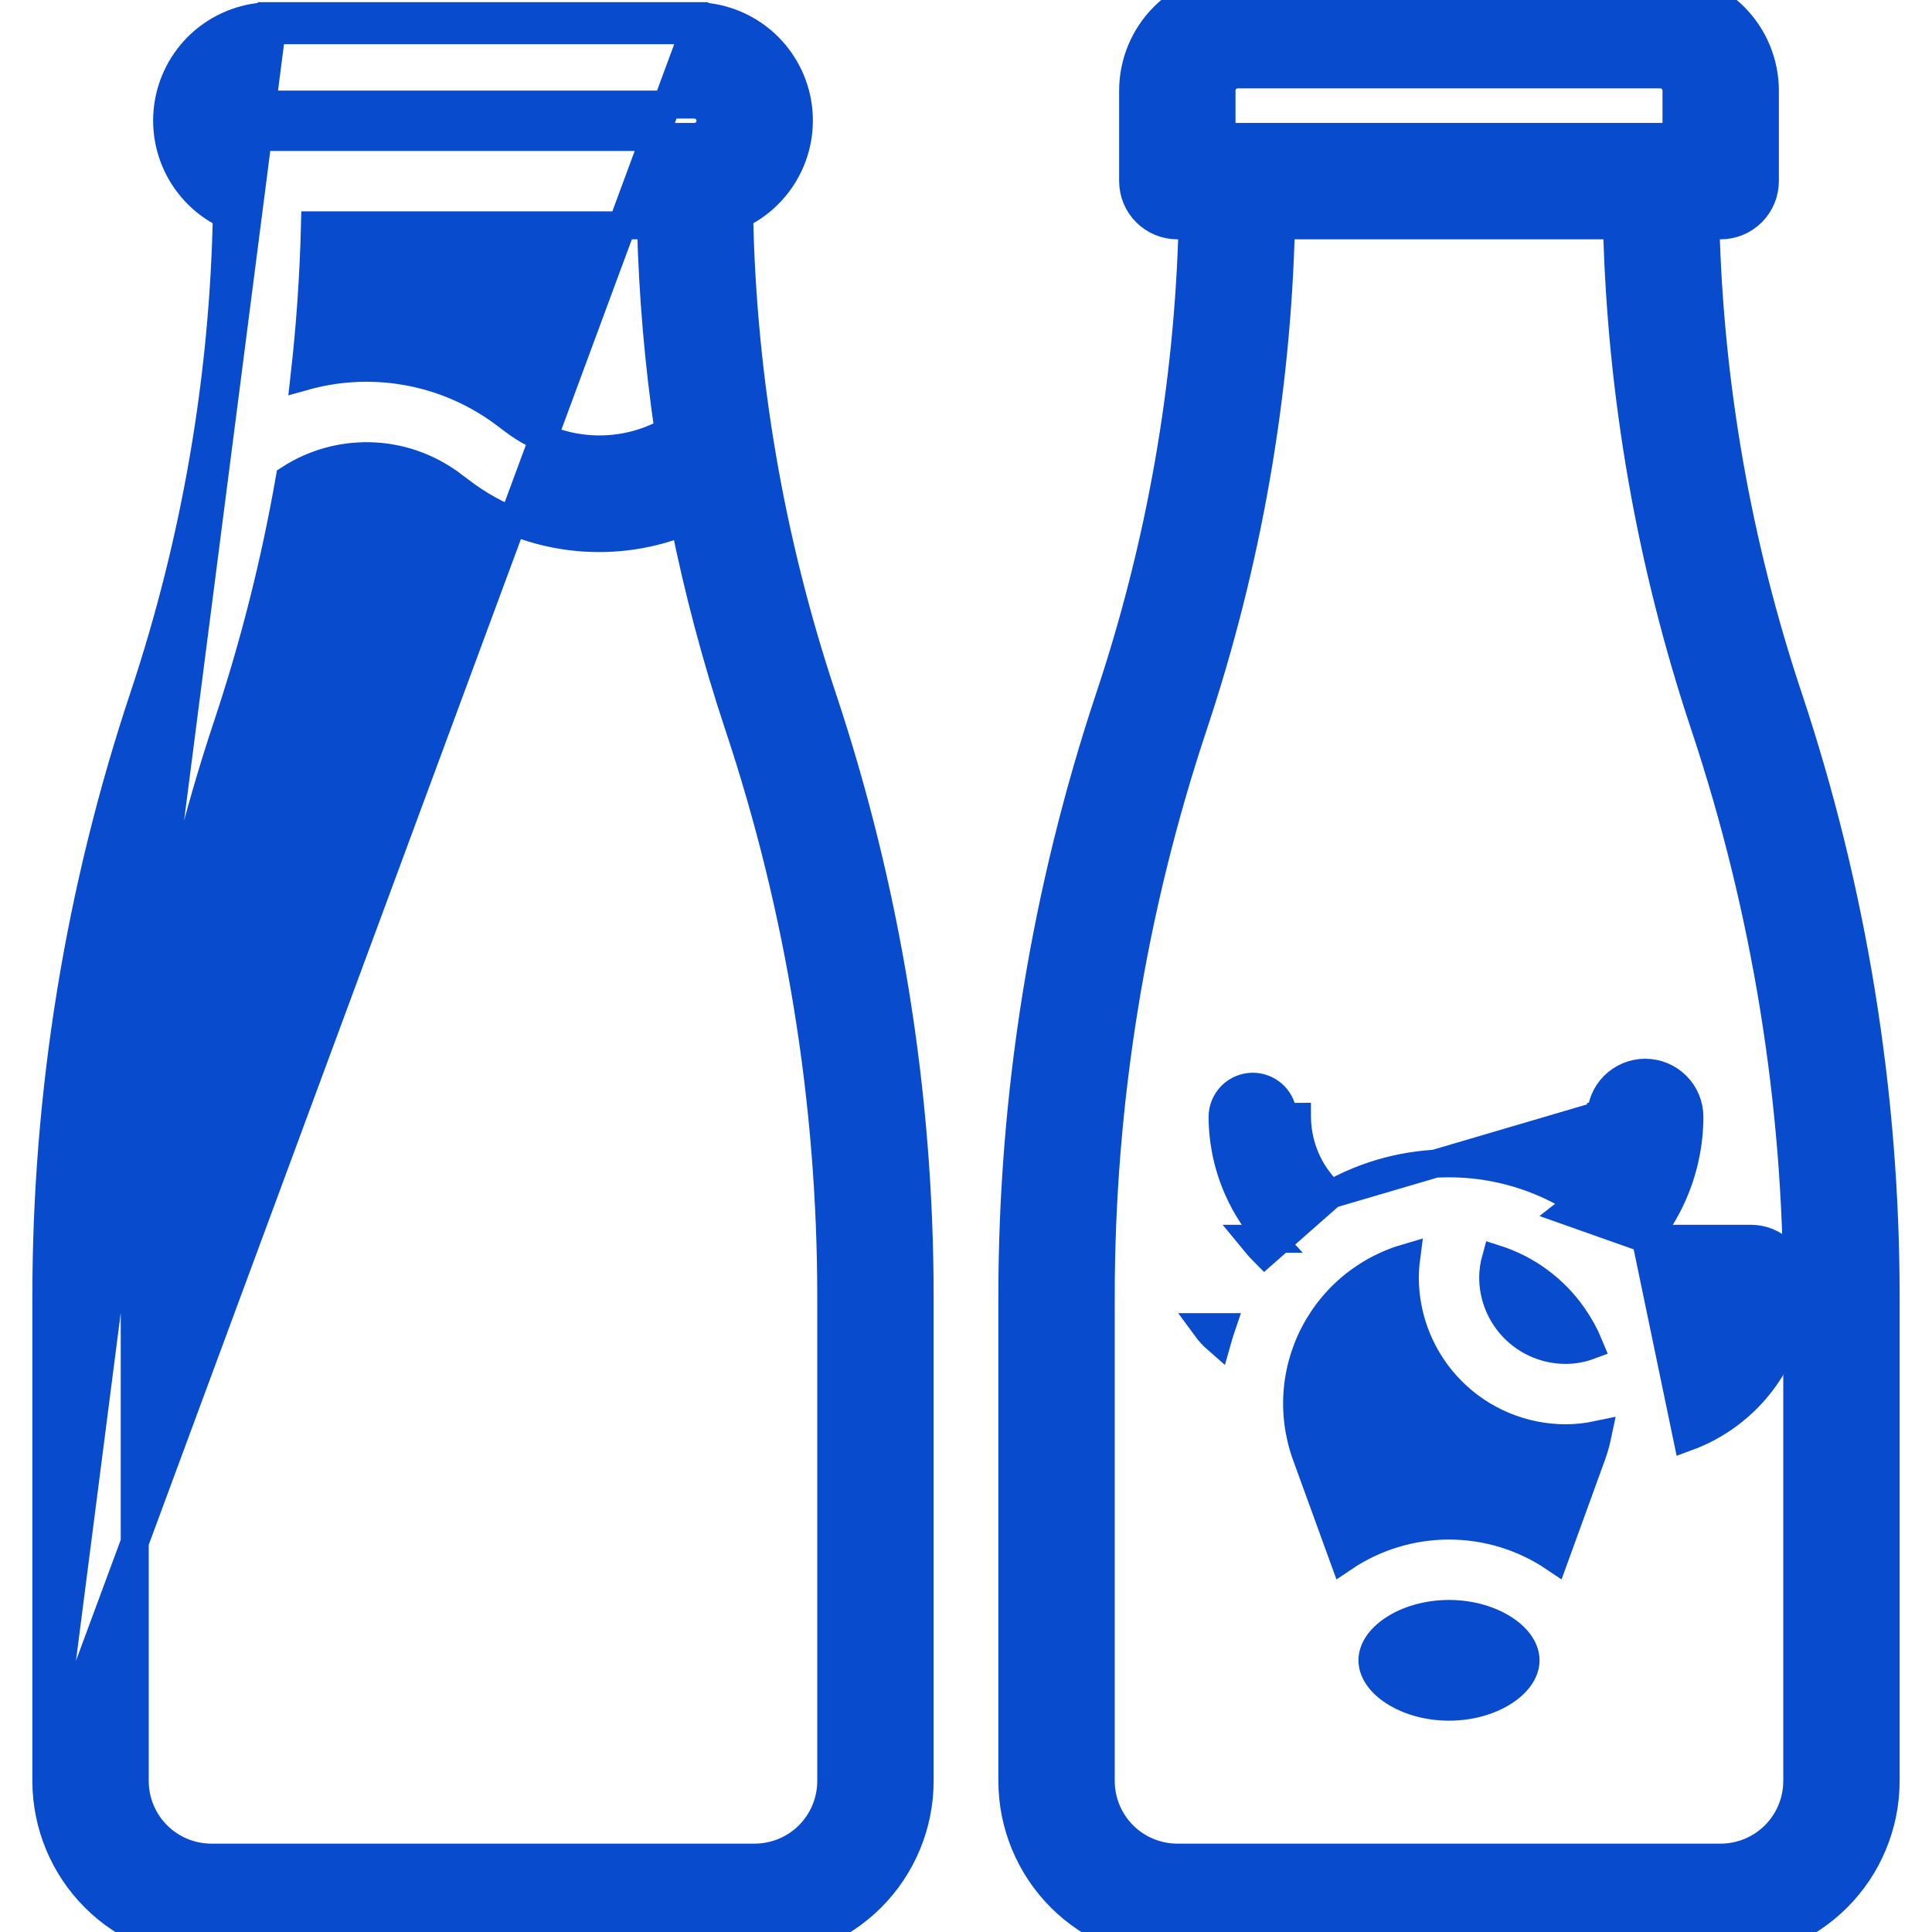 <svg width="69" height="69" viewBox="0 0 69 69" fill="none" xmlns="http://www.w3.org/2000/svg">
<g clip-path="url(#clip0_461_891)">
<path d="M1.656 63.61L1.656 63.609L1.656 46.331C1.656 46.331 1.656 46.331 1.656 46.331C1.654 39.039 2.83 31.795 5.137 24.878C6.987 19.325 7.986 13.524 8.102 7.674C7.423 7.353 6.855 6.833 6.474 6.179C6.032 5.419 5.873 4.528 6.025 3.663C6.176 2.797 6.628 2.013 7.301 1.449C7.975 0.885 8.825 0.576 9.704 0.578M1.656 63.61L9.703 1.078M1.656 63.61C1.658 65.171 2.279 66.669 3.383 67.773C4.488 68.877 5.985 69.498 7.546 69.5H7.547H26.953H26.954C28.515 69.498 30.012 68.877 31.117 67.773C32.221 66.669 32.842 65.171 32.844 63.61V63.609V46.331C32.844 46.331 32.844 46.331 32.844 46.331C32.846 39.039 31.671 31.795 29.363 24.878C27.513 19.325 26.514 13.524 26.398 7.674C27.077 7.353 27.645 6.833 28.026 6.179C28.468 5.419 28.627 4.528 28.476 3.663C28.324 2.797 27.872 2.013 27.199 1.449C26.526 0.885 25.675 0.576 24.796 0.578M1.656 63.61L24.797 1.078M9.704 0.578C9.704 0.578 9.704 0.578 9.704 0.578L9.703 1.078M9.704 0.578H9.703V1.078M9.704 0.578H24.796M9.703 1.078H24.797M24.796 0.578C24.796 0.578 24.796 0.578 24.796 0.578L24.797 1.078M24.796 0.578H24.797V1.078M18.018 14.775L18.018 14.775C16.899 13.937 15.586 13.399 14.202 13.21C13.087 13.058 11.956 13.137 10.878 13.438C11.081 11.647 11.205 9.849 11.249 8.047H23.251C23.313 10.511 23.523 12.968 23.881 15.406C23.075 15.857 22.16 16.08 21.233 16.048C20.201 16.013 19.203 15.662 18.376 15.044C18.375 15.043 18.375 15.043 18.375 15.043L18.018 14.775ZM20.646 19.182C21.941 19.302 23.243 19.109 24.443 18.625C24.936 21.078 25.579 23.5 26.368 25.876L26.368 25.876C28.569 32.471 29.689 39.378 29.688 46.331V46.331V63.609C29.687 64.334 29.398 65.029 28.886 65.542C28.373 66.055 27.678 66.343 26.953 66.344H7.547C6.822 66.343 6.127 66.055 5.614 65.542C5.102 65.029 4.813 64.334 4.812 63.609C4.812 63.609 4.812 63.609 4.812 63.609L4.812 46.331V46.331C4.811 39.378 5.931 32.471 8.132 25.876L8.132 25.876C9.085 23.01 9.825 20.077 10.345 17.102C11.184 16.561 12.164 16.279 13.165 16.293C14.233 16.308 15.269 16.661 16.124 17.3C16.124 17.3 16.125 17.3 16.125 17.3L16.48 17.568C16.48 17.568 16.481 17.568 16.481 17.568C17.692 18.484 19.134 19.043 20.646 19.182ZM9.703 3.734H24.797C24.95 3.734 25.097 3.795 25.206 3.904C25.314 4.012 25.375 4.159 25.375 4.313C25.375 4.466 25.314 4.613 25.206 4.721C25.097 4.83 24.95 4.891 24.797 4.891H9.703C9.55 4.891 9.403 4.83 9.294 4.721C9.186 4.613 9.125 4.466 9.125 4.313C9.125 4.159 9.186 4.012 9.294 3.904C9.403 3.795 9.55 3.734 9.703 3.734Z" fill="#084BCC" stroke="#084BCC"/>
<path d="M63.863 24.878C62.053 19.443 61.057 13.771 60.908 8.047H61.453C61.872 8.047 62.273 7.881 62.569 7.585C62.865 7.289 63.031 6.887 63.031 6.469V3.234V3.234C63.03 2.244 62.636 1.295 61.936 0.595C61.236 -0.105 60.287 -0.499 59.297 -0.5H59.297L44.203 -0.5L44.203 -0.5C43.213 -0.499 42.264 -0.105 41.564 0.595C40.864 1.295 40.47 2.244 40.469 3.234V3.234V6.469C40.469 6.887 40.635 7.289 40.931 7.585C41.227 7.881 41.628 8.047 42.047 8.047H42.592C42.443 13.771 41.447 19.443 39.637 24.878C37.33 31.795 36.154 39.039 36.156 46.331C36.156 46.331 36.156 46.331 36.156 46.331L36.156 63.609L36.156 63.61C36.158 65.171 36.779 66.669 37.883 67.773C38.988 68.877 40.485 69.498 42.046 69.5H42.047H61.453H61.454C63.015 69.498 64.512 68.877 65.617 67.773C66.721 66.669 67.342 65.171 67.344 63.61V63.609V46.331C67.344 46.331 67.344 46.331 67.344 46.331C67.346 39.039 66.171 31.795 63.863 24.878ZM39.312 46.331V46.331C39.31 39.378 40.431 32.471 42.632 25.876L42.632 25.876C44.548 20.119 45.599 14.111 45.749 8.047H57.751C57.901 14.111 58.952 20.119 60.868 25.876L60.868 25.876C63.069 32.471 64.189 39.378 64.188 46.331V46.331V63.609C64.187 64.334 63.898 65.029 63.386 65.542C62.873 66.055 62.178 66.343 61.453 66.344H42.047C41.322 66.343 40.627 66.055 40.114 65.542C39.602 65.029 39.313 64.334 39.312 63.609C39.312 63.609 39.312 63.609 39.312 63.609L39.312 46.331ZM43.625 3.235C43.625 3.235 43.625 3.235 43.625 3.235C43.625 3.081 43.686 2.934 43.795 2.826C43.903 2.718 44.05 2.657 44.203 2.656H59.297C59.45 2.657 59.597 2.718 59.705 2.826C59.814 2.934 59.875 3.082 59.875 3.235V4.891H43.625L43.625 3.235Z" fill="#084BCC" stroke="#084BCC"/>
<path d="M58.778 44.242C59.159 43.775 59.479 43.258 59.727 42.706C60.125 41.821 60.332 40.863 60.336 39.892V39.891C60.336 39.472 60.17 39.071 59.874 38.775C59.578 38.479 59.176 38.312 58.758 38.312C58.339 38.312 57.938 38.479 57.642 38.775C57.346 39.071 57.18 39.472 57.18 39.891H57.68M58.778 44.242L56.012 43.264C56.528 42.865 56.946 42.354 57.235 41.77C57.524 41.185 57.676 40.543 57.68 39.891M58.778 44.242H62.531C62.95 44.242 63.351 44.408 63.647 44.704C63.943 45 64.109 45.402 64.109 45.82V45.822C64.105 47.08 63.698 48.303 62.947 49.312C62.262 50.232 61.324 50.931 60.251 51.324L58.778 44.242ZM57.68 39.891L57.18 39.888C57.177 40.464 57.042 41.032 56.787 41.548C56.581 41.965 56.301 42.339 55.961 42.653C54.678 41.929 53.227 41.547 51.75 41.547C50.273 41.547 48.822 41.929 47.539 42.653M57.68 39.891C57.68 39.605 57.793 39.331 57.995 39.128C58.198 38.926 58.472 38.812 58.758 38.812C59.044 38.812 59.318 38.926 59.52 39.128L47.539 42.653M47.539 42.653C47.199 42.339 46.919 41.965 46.713 41.548C46.458 41.032 46.324 40.465 46.32 39.889C46.32 39.889 46.32 39.888 46.32 39.888L45.82 39.891C45.82 39.605 45.707 39.331 45.505 39.128C45.302 38.926 45.028 38.812 44.742 38.812C44.456 38.812 44.182 38.926 43.98 39.128C43.778 39.331 43.664 39.605 43.664 39.891C43.668 40.791 43.86 41.68 44.229 42.501C44.516 43.142 44.906 43.729 45.382 44.242H44.719C44.861 44.416 45.01 44.583 45.168 44.742L47.539 42.653ZM56.19 47.013L56.191 47.014C56.418 47.34 56.609 47.691 56.76 48.058C56.491 48.158 56.205 48.211 55.915 48.211C55.229 48.21 54.572 47.938 54.087 47.453C53.602 46.968 53.329 46.311 53.328 45.625C53.33 45.401 53.362 45.178 53.422 44.963C54.542 45.321 55.517 46.039 56.19 47.013ZM48.722 45.63C49.184 45.319 49.69 45.083 50.221 44.927C50.191 45.156 50.174 45.387 50.172 45.619H50.172L50.172 45.625C50.174 47.147 50.779 48.607 51.856 49.683C52.932 50.76 54.392 51.365 55.915 51.367L55.917 51.367C56.3 51.366 56.681 51.325 57.055 51.246C57.003 51.495 56.933 51.741 56.847 51.981C56.847 51.981 56.847 51.982 56.846 51.982L55.518 55.636C54.409 54.888 53.098 54.484 51.75 54.484C50.402 54.484 49.091 54.888 47.982 55.636L46.653 51.98L46.653 51.98C46.378 51.226 46.274 50.42 46.349 49.62C46.424 48.821 46.676 48.048 47.087 47.358C47.497 46.668 48.056 46.077 48.722 45.63ZM43.62 47.398C43.569 47.548 43.523 47.7 43.48 47.852C43.325 47.717 43.185 47.565 43.063 47.398H43.62ZM51.75 60.953C50.962 60.953 50.252 60.73 49.753 60.397C49.246 60.059 49.016 59.656 49.016 59.297C49.016 58.938 49.246 58.534 49.753 58.197C50.252 57.864 50.962 57.641 51.75 57.641C52.538 57.641 53.248 57.864 53.747 58.197C54.254 58.534 54.484 58.938 54.484 59.297C54.484 59.656 54.254 60.059 53.747 60.397C53.248 60.73 52.538 60.953 51.75 60.953ZM59.88 47.398H60.437C60.315 47.565 60.175 47.717 60.02 47.852C59.977 47.7 59.931 47.548 59.88 47.398Z" fill="#084BCC" stroke="#084BCC"/>
</g>
<defs>
<clipPath id="clip0_461_891">
<rect width="69" height="69" fill="white"/>
</clipPath>
</defs>
</svg>
